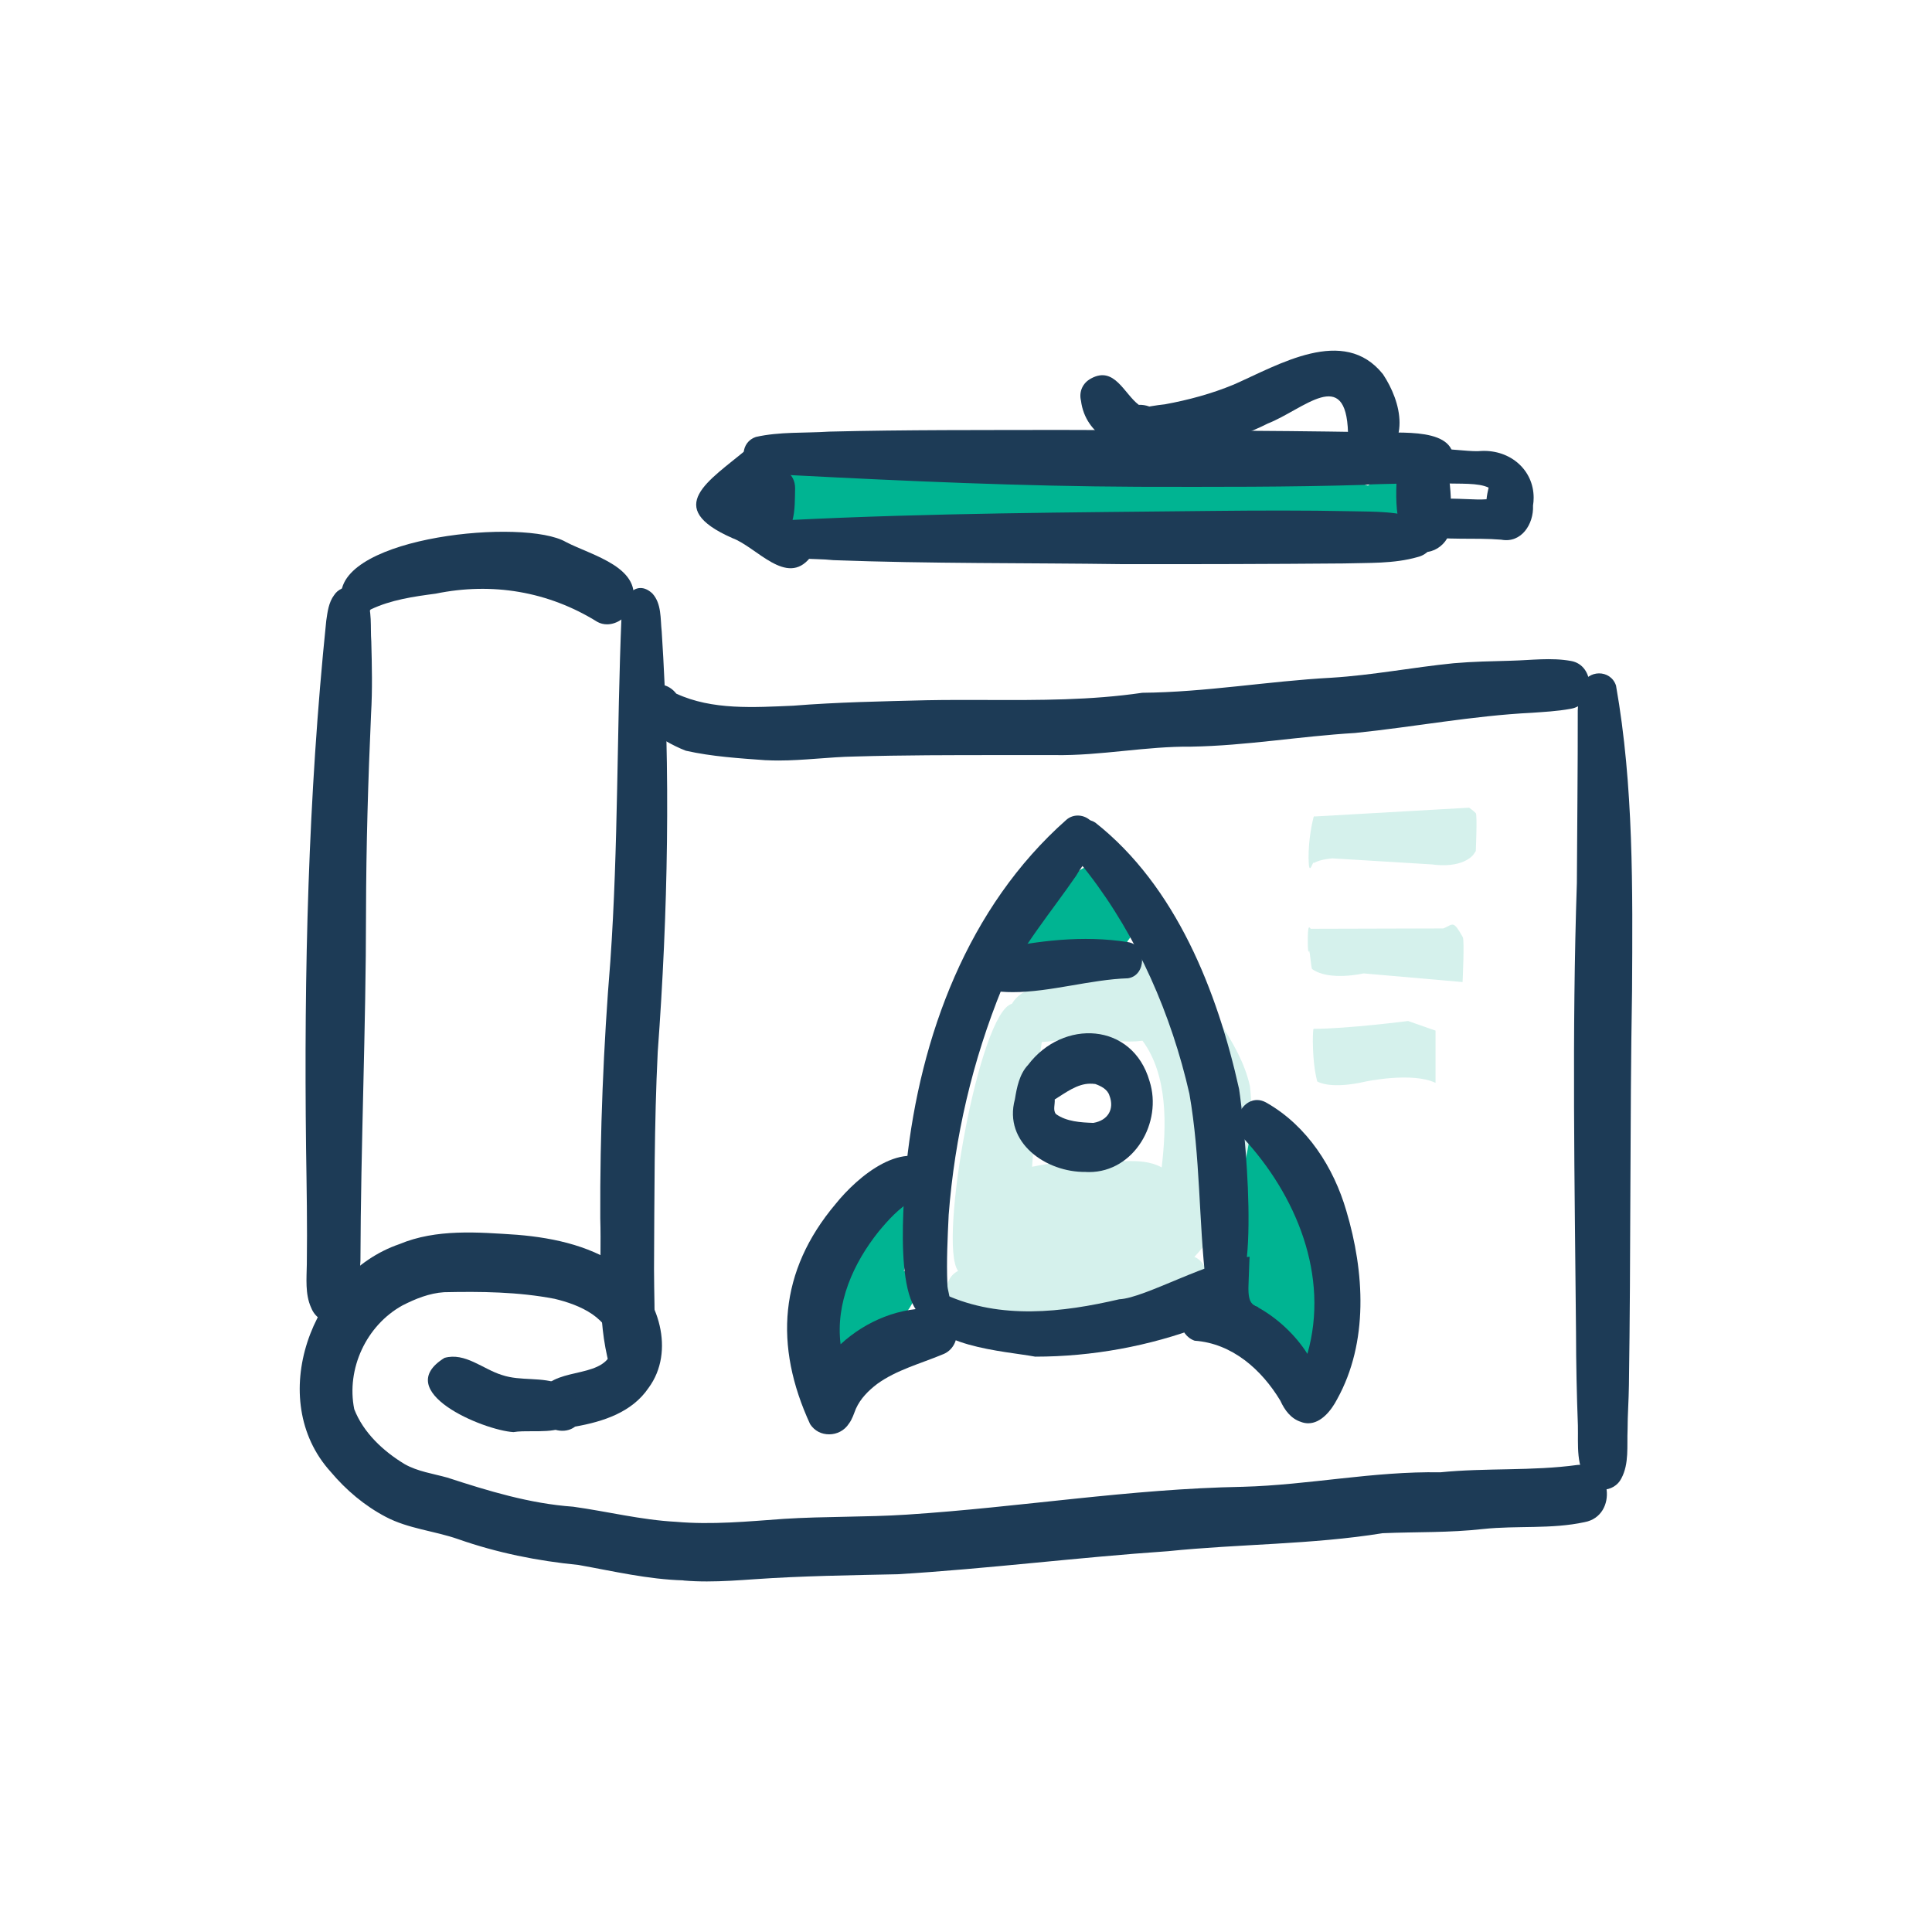 <svg width="303" height="303" viewBox="0 0 303 303" fill="none" xmlns="http://www.w3.org/2000/svg">
<rect width="303" height="303" fill="white"/>
<g clip-path="url(#clip0_1_72)">
<path d="M206.302 128.043L230.402 126.671C230.402 126.671 231.102 127.151 231.452 127.534C231.704 127.792 231.452 133.469 231.452 133.469C231.452 133.469 231.109 134.019 230.934 134.201C228.848 136.297 224.661 135.573 224.661 135.573L208.956 134.619C208.956 134.619 207.044 134.765 206.092 135.329C205.875 134.848 205.273 137.906 205.224 134.577C205.21 131.568 205.798 128.962 206.008 128.161C206.043 128.036 206.19 127.98 206.302 128.05" fill="#D5F1EC"/>
<path d="M229.38 154.018L213.85 152.66C213.85 152.66 208.473 153.921 205.784 151.977C205.623 151.894 205.455 149.1 205.294 149.093C205.231 149.435 205.154 149.4 205.112 148.348C205.035 144.308 205.434 145.659 205.574 145.666L226.376 145.61C227.923 144.956 227.874 144.245 229.415 146.983C229.695 147.449 229.38 154.018 229.38 154.018Z" fill="#D5F1EC"/>
<path d="M225.137 169.83C221.461 168.061 214.102 169.635 214.102 169.635C214.102 169.635 209.089 170.917 206.582 169.607C206.4 168.862 205.924 166.96 205.896 163.317C205.896 162.175 205.952 161.346 206.015 161.353C211.266 161.353 220.838 160.127 220.838 160.127L225.137 161.632V169.823V169.83Z" fill="#D5F1EC"/>
<path d="M163.417 86.228C150.471 85.733 137.539 85.517 124.698 83.539C122.051 87.864 117.969 79.29 122.198 78.231C119.656 77.249 119.747 73.195 122.373 72.359C125.741 71.697 129.494 72.045 132.869 72.212C140.633 72.958 148.384 72.303 156.17 72.449C168.584 71.948 180.781 74.246 193.09 75.361C198.152 75.639 203.144 75.577 208.2 75.047C211.336 74.539 214.123 76.413 217.001 76.726C221.188 72.582 225.872 79.206 221.062 82.076C219.927 85.844 205.56 84.326 201.422 85.287C188.77 85.921 176.097 86.025 163.431 86.234L163.417 86.228Z" fill="#00B492"/>
<path d="M213.213 84.2C210.034 84.5 208.424 79.701 211.154 78.029C213.794 77.534 215.194 74.832 217.834 74.511C220.053 74.539 221.475 77.054 220.663 79.025C219.906 80.731 217.953 81.268 216.644 82.48C216.532 84.089 214.564 85.301 213.22 84.2H213.213Z" fill="#00B492"/>
<path d="M130.313 212.656C129.459 211.437 129.466 209.486 130.558 208.4C130.859 208.1 131.167 207.794 131.468 207.494C130.432 204.645 132.56 201.733 133.401 199.052C135.109 196.084 135.977 190.184 138.897 189.084C140.892 185.97 145.283 188.735 144.295 191.961C143.735 194.503 142.37 196.795 141.754 199.323C145.682 201.051 142.944 205.411 140.71 207.411C140.29 210.058 137.308 211.151 135.431 212.67C133.926 213.944 131.601 214.564 130.313 212.656Z" fill="#00B492"/>
<path d="M164.313 151.901C156.24 151.19 157.837 144.858 164.425 142.894C161.799 139.571 165.328 136.889 168.696 137.022C172.281 133.232 181.026 138.269 179.493 143.395C179.171 145.13 177.756 146.265 176.832 147.61C176.608 148.522 176.202 149.525 175.474 150.152C172.288 152.2 168.003 152.068 164.313 151.907V151.901Z" fill="#00B492"/>
<path d="M201.1 212.189C200.666 211.416 200.365 210.601 200.113 209.772C192.999 214.348 194.672 201.483 194.63 197.714C195.373 193.556 192.614 188.847 194.917 185.037C194.483 183.198 194.196 181.352 193.93 179.492C193.468 176.88 196.36 174.323 198.782 175.918C203.263 179.603 214.578 203.837 207.03 207.362C207.352 209.702 207.639 212.983 204.818 213.854C203.354 214.314 201.842 213.52 201.107 212.189H201.1Z" fill="#00B492"/>
<path d="M154.42 172.011C154.35 169.559 157.949 169.559 157.886 172.011C157.956 174.463 154.357 174.463 154.42 172.011Z" fill="#D5F1EC"/>
<path d="M162.675 209.403C160.658 209.368 158.509 208.832 156.926 207.543C156.576 207.257 156.261 206.944 155.988 206.61C154.392 206.289 152.788 206.199 151.164 206.143C147.922 205.704 147.46 200.696 150.261 199.323C147.075 195.123 153.593 158.699 158.698 157.431C159.468 156.108 160.819 155.279 162.304 154.958C162.794 149.226 170.986 148.724 175.481 148.933C178.926 147.519 183.547 147.004 185.766 150.654C188.497 157.599 194.399 162.997 196.031 170.353C197.158 179.854 193.888 190.108 187.321 197.115C188.427 197.582 189.071 198.669 189.358 199.783C190.317 205.913 180.697 205.321 176.678 206.554C171.868 206.867 167.611 209.765 162.675 209.403ZM182.188 183.093C182.945 176.608 183.211 168.702 179.185 163.22C176.496 163.568 173.8 163.171 171.203 162.454C168.598 162.795 166.007 163.241 163.382 163.422C162.423 169.907 162.402 176.469 161.862 182.989C163.242 182.703 164.642 182.473 166.049 182.327C167.261 181.407 168.983 180.996 170.222 182.111C174.171 182.759 178.589 181.15 182.195 183.086L182.188 183.093Z" fill="#D5F1EC"/>
<path d="M48.771 205.035C47.84 202.939 48.085 200.501 48.12 198.258C48.204 192.204 48.092 186.158 48.001 180.105C47.665 152.367 48.323 124.971 51.166 97.352C51.369 95.959 51.537 94.489 52.405 93.326C53.596 91.501 56.494 91.689 57.411 93.674C58.413 95.826 58.063 98.299 58.231 100.612C58.329 104.387 58.42 108.163 58.196 111.938C57.734 122.31 57.425 132.675 57.404 143.054C57.398 161.29 56.578 179.513 56.529 197.749C56.319 200.347 56.578 203.168 55.241 205.495C54.555 206.812 53.35 207.438 52.139 207.438C50.76 207.438 49.374 206.616 48.778 205.035H48.771Z" fill="#1D3B56"/>
<path d="M93.666 97.519C85.985 92.747 77.191 91.285 68.334 93.103C64.868 93.562 61.325 94.064 58.14 95.582C56.48 97.582 53.358 95.896 53.491 93.486C53.316 84.096 82.274 81.247 88.751 85.001C92.833 87.14 101.095 89 99.085 95.102C98.49 96.669 96.866 97.916 95.207 97.916C94.688 97.916 94.17 97.798 93.673 97.526L93.666 97.519Z" fill="#1D3B56"/>
<path d="M107.193 247.854C101.62 247.7 96.194 246.412 90.733 245.437C84.284 244.803 77.947 243.528 71.842 241.383C68.103 240.08 64.049 239.76 60.513 237.9C57.187 236.158 54.261 233.685 51.859 230.822C41.581 219.489 48.792 199.86 62.628 195.123C68.425 192.692 74.965 193.249 81.098 193.653C87.12 194.148 93.26 195.52 98.119 199.275C103.342 203.482 105.933 211.959 101.711 217.671C99.114 221.509 94.59 222.958 90.2 223.738C88.604 224.971 86.069 224.379 85.026 222.707C84.102 221.321 84.011 219.364 85.026 217.985C87.547 214.216 95.221 216.403 96.145 211.27C95.725 206.665 90.928 204.631 86.952 203.691C81.266 202.597 75.42 202.535 69.643 202.66C67.326 202.813 65.155 203.691 63.111 204.736C57.447 207.87 54.282 214.683 55.556 221.001C56.984 224.693 60.128 227.611 63.475 229.631C65.54 230.788 67.9 231.108 70.154 231.735C76.582 233.832 83.087 235.817 89.878 236.298C95.255 237.043 100.549 238.38 105.989 238.666C111.639 239.167 117.297 238.61 122.94 238.206C129.277 237.802 135.886 237.955 142.188 237.544C160.028 236.388 177.119 233.497 194.924 233.177C205.329 232.891 215.404 230.718 225.879 230.906C233.041 230.182 240.267 230.732 247.395 229.75C252.793 229.206 253.836 237.732 248.508 238.722C243.292 239.85 237.922 239.237 232.642 239.794C227.167 240.407 222.245 240.226 216.833 240.456C205.686 242.253 194.399 242.128 183.19 243.277C169.046 244.245 154.868 246.036 140.794 246.892C133.303 247.053 125.804 247.15 118.326 247.673C115.84 247.847 113.348 248.021 110.862 248.021C109.644 248.021 108.426 247.979 107.207 247.875L107.193 247.854Z" fill="#1D3B56"/>
<path d="M95.599 214.23C93.526 206.7 94.373 198.78 94.142 191.055C94.079 177.799 94.646 163.833 95.725 150.73C96.985 132.71 96.719 114.641 97.475 96.606C97.377 94.008 99.639 90.63 102.292 93.054C103.777 94.656 103.553 97.01 103.777 99.037C105.205 120.889 104.757 143.228 103.153 164.982C102.593 176.329 102.642 187.684 102.572 199.038C102.565 202.702 102.782 206.387 102.53 210.058C102.257 212.572 102.488 216.341 99.275 216.905C99.121 216.926 98.959 216.94 98.812 216.94C97.286 216.94 95.998 215.721 95.599 214.237V214.23Z" fill="#1D3B56"/>
<path d="M69.699 212.962C72.941 212.043 75.777 214.759 78.739 215.651C81.7 216.654 85.005 215.86 87.995 217.114C89.682 217.595 90.585 219.454 90.382 221.105C89.85 224.484 86.517 224.47 83.472 224.463C82.407 224.463 81.378 224.456 80.524 224.602C75.749 224.303 61.248 218.207 69.706 212.962H69.699Z" fill="#1D3B56"/>
<path d="M120.14 119.231C115.939 118.925 111.674 118.66 107.572 117.74C105.331 116.891 103.328 115.574 101.291 114.341C98.168 112.37 99.919 106.881 103.693 107.375C104.645 107.48 105.485 108.037 106.059 108.783C111.709 111.402 118.298 110.935 124.397 110.677C131.342 110.12 138.323 109.995 145.29 109.82C148.475 109.758 151.668 109.772 154.847 109.779C162.969 109.807 171.084 109.834 179.15 108.65C189.127 108.56 198.88 106.825 208.823 106.289C215.271 105.892 221.559 104.659 227.972 104.018C230.983 103.753 233.994 103.705 237.004 103.621C240.127 103.544 243.25 103.098 246.359 103.656C250.231 104.304 250.266 110.51 246.359 111.158C244.181 111.562 241.969 111.659 240.281 111.785C230.969 112.245 221.79 114.007 212.527 114.954C203.754 115.477 195.527 116.946 186.816 117.1C183.295 117.065 179.801 117.413 176.307 117.761C172.666 118.124 169.025 118.486 165.363 118.423C162.549 118.423 159.734 118.423 156.933 118.423C149.301 118.423 141.67 118.423 134.045 118.646C130.047 118.716 126.091 119.273 122.107 119.273C121.449 119.273 120.798 119.259 120.14 119.224V119.231Z" fill="#1D3B56"/>
<path d="M249.215 232.592C247.087 230.07 247.535 226.643 247.465 223.564C247.283 218.688 247.178 213.812 247.171 208.936C246.961 185.448 246.513 161.973 247.304 138.491C247.346 129.471 247.458 120.45 247.444 111.43C247.507 110.106 247.584 108.769 248.074 107.522C248.963 105.007 252.583 104.93 253.444 107.522C256.224 123.236 256.049 139.467 255.958 155.411C255.608 176.03 255.776 196.649 255.468 217.267C255.44 219.58 255.258 221.878 255.258 224.191C255.139 226.754 255.531 229.541 254.271 231.881C253.717 232.982 252.562 233.623 251.414 233.623C250.602 233.623 249.797 233.302 249.215 232.606V232.592Z" fill="#1D3B56"/>
<path d="M146.165 206.888C139.765 206.749 141.852 187.112 142.167 182.571C144.309 162.509 151.78 142.246 167.233 128.579C168.395 127.555 170.159 127.736 171.182 128.858C173.618 131.735 170.201 134.807 168.794 137.314C164.817 143.103 160.189 148.522 157.178 154.917C152.515 166.347 149.722 178.301 148.783 190.54C148.615 194.148 148.426 197.77 148.58 201.385C148.566 202.367 149.07 203.266 148.902 204.248C148.72 205.53 147.691 206.895 146.298 206.895C146.249 206.895 146.207 206.895 146.158 206.888H146.165Z" fill="#1D3B56"/>
<path d="M192.082 204.206C190.52 204.206 189.295 202.862 189.134 201.371C187.972 191.222 188.273 181.491 186.536 171.537C183.722 159.166 178.442 147.025 170.699 136.98C169.48 135.35 167.723 133.783 167.611 131.637C167.513 129.534 169.872 127.757 171.77 129.004C184.436 138.979 190.926 155.474 194.329 170.799C195.029 175.264 198.201 204.22 192.32 204.22C192.236 204.22 192.159 204.22 192.082 204.206Z" fill="#1D3B56"/>
<path d="M162.311 212.76C157.724 211.903 144.869 211.165 145.17 204.98C145.507 203.663 146.865 202.59 148.265 203.043C156.884 206.958 166.575 205.864 175.537 203.767C179.591 203.586 189.799 197.554 195.982 197.101C195.968 197.289 195.961 197.477 195.947 197.665C195.898 198.669 195.87 199.672 195.835 200.668C195.807 201.58 195.723 202.493 195.898 203.391C195.884 203.329 195.87 203.259 195.856 203.189C195.905 203.447 195.947 203.691 196.045 203.935C196.206 204.346 196.549 204.701 196.969 204.868C197.102 204.924 197.242 204.959 197.382 204.98C194.567 206.212 190.709 206.7 188.553 207.975C180.263 211.13 171.245 212.767 162.381 212.767H162.318L162.311 212.76Z" fill="#1D3B56"/>
<path d="M143.854 188.582C143.854 185.517 148.132 185.517 148.125 188.582C148.125 190.115 147.061 190.881 145.99 190.881C144.918 190.881 143.854 190.115 143.854 188.582Z" fill="#1D3B56"/>
<path d="M127.057 223.362C121.372 211.047 122.156 199.351 131.062 188.805C134.479 184.556 141.838 178.231 147.103 182.912C148.132 183.915 147.831 185.789 146.697 186.562C145.612 187.356 144.211 187.551 143.063 188.262C140.962 189.495 139.31 191.32 137.777 193.173C133.821 198.132 131.027 204.38 131.832 210.824C135.837 207.118 141.271 204.896 146.76 205.223C150.681 205.377 151.283 211.235 147.74 212.454C144.316 213.882 140.619 214.843 137.581 217.037C136.208 218.082 134.948 219.336 134.234 220.931C133.912 221.725 133.653 222.596 133.135 223.272C132.427 224.379 131.23 224.95 130.04 224.95C128.85 224.95 127.771 224.435 127.064 223.369L127.057 223.362Z" fill="#1D3B56"/>
<path d="M204.034 223C202.458 222.498 201.464 221.147 200.806 219.684C197.872 214.808 193.251 210.684 187.363 210.267C184.8 209.382 184.296 205.579 186.634 204.109C189.897 202.562 193.489 203.12 196.724 204.75C196.794 204.791 196.864 204.826 196.934 204.854C200.302 206.603 203.263 209.486 205.042 212.328C208.536 200.104 203.291 187.433 194.945 178.433C192.474 175.918 195.393 170.952 198.74 173.007C205.014 176.622 209.166 183.079 211.147 189.899C213.997 199.442 214.669 210.496 209.698 219.454C208.795 221.196 207.191 223.216 205.175 223.216C204.804 223.216 204.426 223.153 204.027 223H204.034Z" fill="#1D3B56"/>
<path d="M155.358 155.328C152.767 154.185 152.956 149.811 155.736 149.024C162.675 147.533 169.823 146.634 176.909 147.756C179.85 148.188 179.85 152.98 176.909 153.426C171.028 153.614 164.747 155.599 158.845 155.599C157.668 155.599 156.499 155.516 155.358 155.328Z" fill="#1D3B56"/>
<path d="M170.278 183.797C164.075 183.894 157.332 179.192 159.167 172.408C159.475 170.52 159.881 168.444 161.239 167.009C166.687 159.786 177.616 160.294 180.284 169.552C182.356 176.009 177.882 183.818 170.797 183.818C170.629 183.818 170.461 183.818 170.285 183.804L170.278 183.797ZM165.412 172.429C165.482 173.167 165.097 174.135 165.608 174.72C167.254 175.911 169.494 176.037 171.469 176.107C173.807 175.716 174.795 173.898 174.003 171.843C173.709 170.826 172.624 170.304 171.728 169.991C171.665 169.984 171.595 169.977 171.532 169.97C171.462 169.949 171.385 169.935 171.259 169.949C171.343 169.956 171.434 169.963 171.525 169.97C171.609 169.991 171.7 170.005 171.784 170.032C171.518 169.984 171.252 169.956 170.993 169.956C168.941 169.956 167.107 171.384 165.419 172.429H165.412Z" fill="#1D3B56"/>
<path d="M173.989 171.788C173.989 171.788 174.003 171.823 174.01 171.843C174.024 171.878 174.031 171.906 174.038 171.948C174.024 171.892 174.01 171.837 173.996 171.788H173.989Z" fill="#1D3B56"/>
<path d="M173.905 171.6C173.926 171.641 173.947 171.683 173.968 171.739C173.968 171.753 173.982 171.774 173.982 171.788C173.954 171.725 173.933 171.662 173.905 171.6Z" fill="#1D3B56"/>
<path d="M127.05 87.46C123.367 92.051 118.676 85.802 114.867 84.395C103.847 79.547 111.219 75.41 117.171 70.422C119.159 68.653 122.891 69.489 123.339 72.289C123.5 75.013 120.637 76.754 118.928 78.502C121.68 79.958 124.649 81.351 126.777 83.664C126.777 83.664 126.763 83.671 126.756 83.671C127.274 84.284 127.547 85.029 127.547 85.789C127.547 86.367 127.386 86.945 127.05 87.46Z" fill="#1D3B56"/>
<path d="M124.698 76.573C124.614 79.61 124.985 84.911 120.392 83.984C117.241 83.169 116.849 79.29 116.877 76.573C116.919 71.983 124.698 72.01 124.698 76.559V76.573Z" fill="#1D3B56"/>
<path d="M222.329 87.363C218.562 88.443 214.592 88.248 210.713 88.366C199.16 88.463 187.608 88.491 176.055 88.477C160.945 88.268 145.808 88.415 130.705 87.85C127.365 87.488 123.612 87.997 120.623 86.241C118.998 85.183 119.411 82.696 121.225 82.09C122.058 81.742 122.961 81.658 123.85 81.56C145.85 80.46 167.898 80.369 189.925 80.132C197.305 80.056 204.685 80.028 212.058 80.181C215.635 80.258 219.388 80.153 222.756 81.484C224.163 82.02 224.843 83.177 224.843 84.34C224.843 85.649 223.981 86.959 222.329 87.363Z" fill="#1D3B56"/>
<path d="M226.159 74.574C222.371 76.273 217.988 75.702 213.934 76.043C202.122 76.399 190.303 76.364 178.491 76.343C160.385 76.266 142.307 75.465 124.235 74.525C122.219 74.323 120.041 74.518 118.172 73.647C115.953 72.554 116.17 69.322 118.543 68.528C122.268 67.685 126.21 67.942 130.026 67.692C142.076 67.392 154.14 67.455 166.204 67.427C182.223 67.476 198.257 67.504 214.277 67.768C217.988 68.165 227.657 66.619 227.951 71.76C227.951 72.993 227.188 73.975 226.159 74.567V74.574Z" fill="#1D3B56"/>
<path d="M227.503 82.32C227.601 85.398 223.981 87.837 221.335 85.893C218.093 82.438 219.045 75.619 219.318 71.154C219.57 69.754 220.775 68.771 222.168 68.59C226.88 68.472 227.566 75.131 227.566 79.742C227.566 80.725 227.531 81.609 227.503 82.32Z" fill="#1D3B56"/>
<path d="M240.428 79.338C240.54 82.18 238.615 85.238 235.443 84.639C231.221 84.291 226.894 84.785 222.728 84.005C221.552 83.671 220.565 82.738 220.565 81.456C221.475 76.81 229.583 78.607 233.14 78.3C233.14 78.287 233.14 78.273 233.14 78.259C233.203 77.66 233.322 77.075 233.462 76.482C230.283 74.887 221.72 77.402 221.181 73.069C221.902 68.813 229.268 71.077 232.39 70.722C236.906 70.548 240.526 73.724 240.526 78.064C240.526 78.481 240.491 78.906 240.421 79.338H240.428Z" fill="#1D3B56"/>
<path d="M218.513 70.067C216.567 73.146 210.93 71.711 211.413 67.866C211.105 57.32 204.475 64.209 198.81 66.431C194.175 68.806 178.554 74.818 176.251 67.824C175.824 64.139 179.99 63.728 182.699 63.408C186.382 62.732 190.002 61.757 193.468 60.322C200.498 57.243 210.748 50.981 216.896 58.692C218.31 60.816 219.493 63.624 219.493 66.298C219.493 67.615 219.206 68.897 218.52 70.06L218.513 70.067Z" fill="#1D3B56"/>
<path d="M180.571 69.231C175.614 71.307 170.201 68.158 169.536 62.864C169.179 61.422 169.809 60.036 171.133 59.347C174.788 57.368 176.3 61.764 178.596 63.491C180.837 63.415 182.538 65.031 182.538 66.675C182.538 67.636 181.964 68.59 180.571 69.238V69.231Z" fill="#1D3B56"/>
</g>
<defs>
<clipPath id="clip0_1_72">
<rect width="209" height="193" fill="white" transform="translate(47 55)"/>
</clipPath>
</defs>
</svg>
